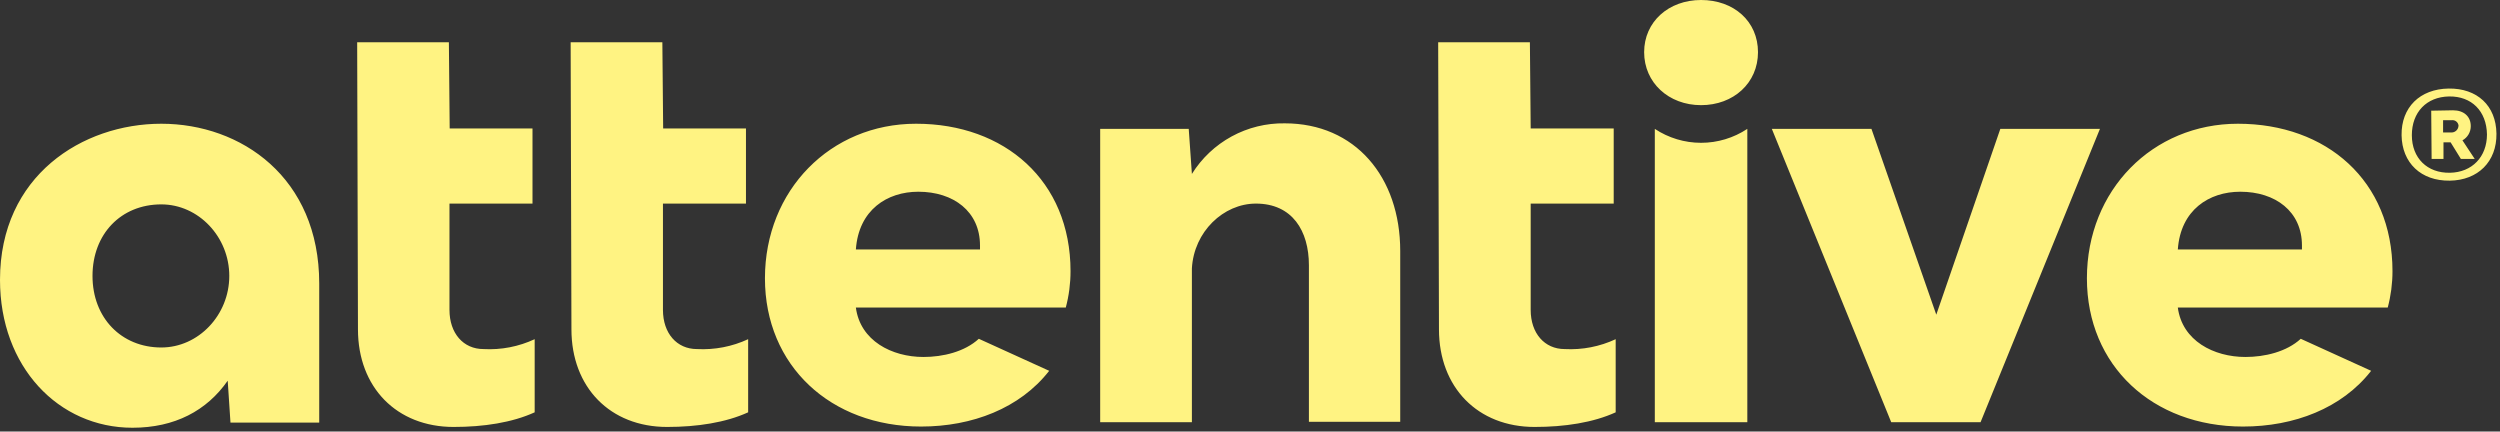<?xml version="1.0" encoding="UTF-8"?> <svg xmlns="http://www.w3.org/2000/svg" width="1205" height="208" viewBox="0 0 1205 208" fill="none"><rect x="0" y="0" width="1205" height="208" fill="#333333" stroke="none"/><g clip-path="url(#clip0_1109_1161)"><path d="M1190.91 60.784C1190.91 56.211 1187.67 53.162 1182.33 53.162L1171.85 53.353L1172.04 76.599H1177.76V68.596H1181.19L1186.14 76.599H1192.81L1186.9 67.644C1188.13 66.965 1189.14 65.97 1189.85 64.763C1190.55 63.556 1190.92 62.181 1190.91 60.784ZM1181.19 63.833H1177.57V57.926H1181.76C1182.51 57.843 1183.27 58.054 1183.88 58.516C1184.48 58.977 1184.88 59.653 1185 60.403V60.593C1184.98 61.064 1184.87 61.527 1184.67 61.952C1184.46 62.376 1184.17 62.753 1183.81 63.059C1183.45 63.364 1183.03 63.59 1182.58 63.724C1182.13 63.857 1181.65 63.894 1181.19 63.833V63.833ZM335.931 168.251C326.213 168.251 319.544 160.629 319.544 149.387V98.131H359.558V61.927H319.639L319.258 20.388H275.052L275.433 158.724C275.433 186.734 294.106 205.789 321.544 205.789C336.026 205.789 349.745 203.693 360.606 198.738V163.488C352.893 167.067 344.421 168.702 335.931 168.251V168.251ZM441.493 59.641C400.335 59.641 368.704 91.652 368.704 134.144C368.704 176.254 400.335 205.598 443.97 205.598C468.55 205.598 491.606 196.833 505.706 178.731L471.789 163.297C464.93 169.585 454.45 172.062 445.113 172.062C429.869 172.062 414.626 164.25 412.53 148.244H513.709C515.23 142.525 515.998 136.632 515.996 130.714C515.996 87.079 484.175 59.641 441.588 59.641H441.493ZM412.53 120.234C413.863 101.179 427.583 92.414 442.636 92.414C459.594 92.414 472.361 101.942 472.361 118.328V120.234H412.53ZM233.036 168.251C223.319 168.251 216.65 160.629 216.65 149.387V98.131H256.664V61.927H216.745L216.364 20.388H172.157L172.538 158.724C172.538 186.734 191.212 205.789 218.65 205.789C233.132 205.789 246.851 203.693 257.712 198.738V163.488C250.005 167.084 241.528 168.72 233.036 168.251V168.251ZM77.742 59.641C39.824 59.641 0 84.602 0 134.906C0 176.826 28.201 206.17 63.833 206.17C84.221 206.17 99.655 197.976 109.754 183.495L111.088 203.693H153.865V136.621C153.865 85.555 116.232 59.641 77.742 59.641V59.641ZM77.742 167.489C58.497 167.489 44.587 153.198 44.587 133C44.587 112.803 58.307 98.512 77.742 98.512C95.653 98.512 110.516 114.136 110.516 133C110.516 151.864 95.653 167.489 77.742 167.489V167.489ZM1180.24 42.682C1166.33 42.873 1157.37 51.828 1157.56 65.166C1157.75 78.504 1166.9 87.27 1180.81 87.079C1194.34 86.888 1203.48 77.933 1203.29 64.404C1203.1 50.876 1193.95 42.492 1180.24 42.682V42.682ZM1180.81 83.268C1169.95 83.459 1162.51 76.218 1162.51 65.166C1162.51 54.115 1169.56 46.684 1180.43 46.493C1191.29 46.302 1198.53 53.543 1198.72 64.785C1198.72 75.646 1191.48 83.078 1180.9 83.268H1180.81ZM964.157 62.118L933.289 151.674L902.04 62.118H854.022L911.567 203.502H954.63L1012.17 62.118H964.157ZM1078.67 59.641C1037.52 59.641 1005.89 91.652 1005.89 134.144C1005.89 176.254 1037.52 205.598 1081.15 205.598C1105.73 205.598 1128.79 196.833 1142.89 178.731L1108.97 163.297C1102.11 169.585 1091.63 172.062 1082.29 172.062C1067.05 172.062 1051.81 164.25 1049.71 148.244H1150.89C1152.41 142.525 1153.18 136.632 1153.18 130.714C1153.18 87.079 1121.36 59.641 1078.67 59.641ZM1109.54 120.234H1049.71C1051.05 101.179 1064.76 92.414 1079.82 92.414C1096.78 92.414 1109.54 101.942 1109.54 118.328V120.234ZM819.915 0C804.29 0 792.476 10.48 792.476 25.152C792.476 39.824 804.29 50.685 819.915 50.685C835.539 50.685 847.353 40.014 847.353 25.152C847.353 10.289 835.73 0 819.915 0V0ZM619.271 59.45C610.337 59.306 601.518 61.476 593.671 65.75C585.824 70.024 579.217 76.256 574.493 83.84L572.968 62.118H530.286V203.502H574.493V129.38C575.446 111.659 589.736 98.131 605.361 98.131C622.891 98.131 630.894 111.278 630.894 127.856V203.311H674.91V120.996C674.91 85.174 653.093 59.45 619.271 59.45V59.45ZM754.177 168.251C744.459 168.251 737.79 160.629 737.79 149.387V98.131H777.804V61.927H737.79L737.409 20.388H693.202L693.583 158.724C693.583 186.734 712.257 205.789 739.695 205.789C754.177 205.789 767.896 203.693 778.757 198.738V163.488C771.079 167.069 762.637 168.705 754.177 168.251V168.251ZM797.621 62.118V203.502H842.208V62.118C835.598 66.498 827.844 68.834 819.915 68.834C811.985 68.834 804.231 66.498 797.621 62.118V62.118Z" fill="#FFF382"></path></g><defs><clipPath id="clip0_1109_1161"><rect width="1205" height="207.018" fill="white"></rect></clipPath></defs></svg> 